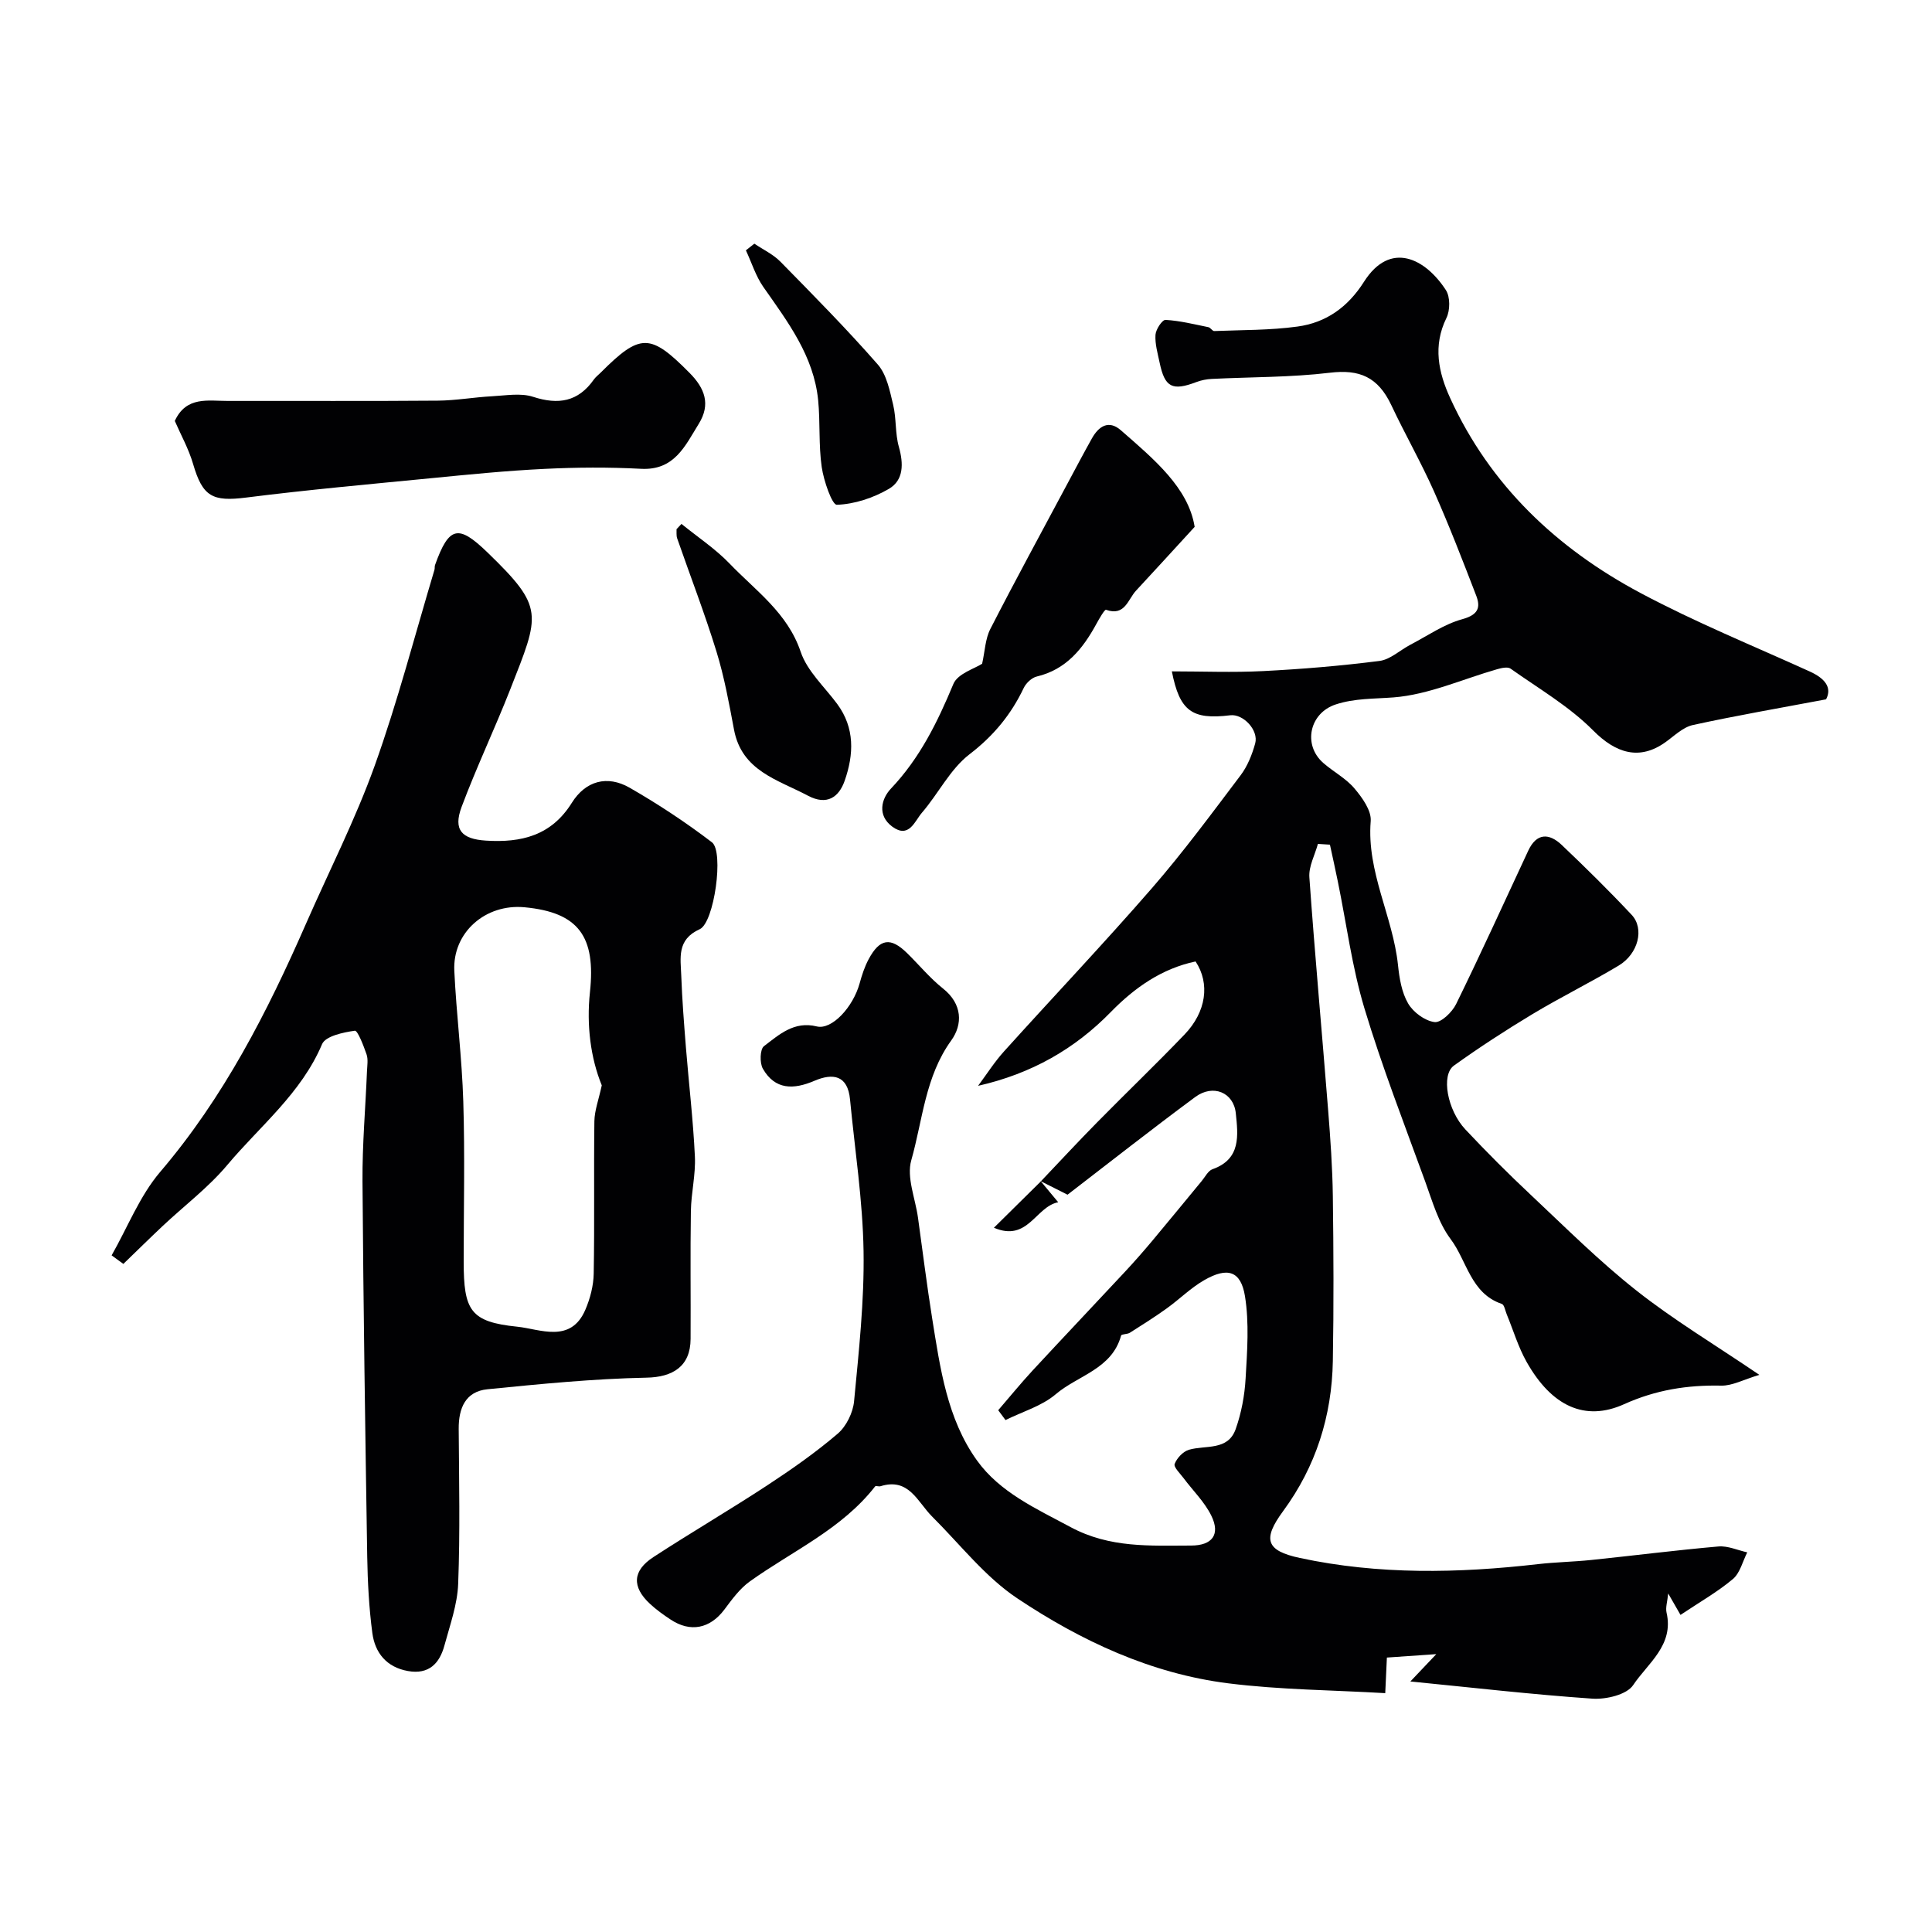 <svg enable-background="new 0 0 400 400" viewBox="0 0 400 400" xmlns="http://www.w3.org/2000/svg"><g fill="#010103"><path d="m215.52 244.56c3.86-4.06 7.67-8.17 11.6-12.16 6.01-6.11 12.2-12.04 18.13-18.22 4.49-4.68 5.31-10.55 2.28-15.12-6.99 1.47-12.62 5.42-17.56 10.48-7.45 7.63-16.38 12.75-27.47 15.27 1.78-2.39 3.39-4.94 5.38-7.14 10.18-11.29 20.65-22.32 30.62-33.79 6.49-7.47 12.38-15.46 18.35-23.36 1.43-1.89 2.38-4.28 3.02-6.59.76-2.75-2.48-6.17-5.16-5.84-7.94.97-10.48-.88-12.09-9.09 6.35 0 12.65.26 18.91-.06 8.04-.41 16.09-1.08 24.08-2.1 2.25-.29 4.26-2.25 6.42-3.37 3.54-1.85 6.94-4.23 10.71-5.27 3.22-.89 3.88-2.33 2.89-4.89-2.79-7.24-5.59-14.49-8.74-21.58-2.69-6.04-5.99-11.81-8.81-17.8-2.79-5.93-6.64-7.49-12.74-6.76-8.09.97-16.3.87-24.45 1.28-1.07.05-2.19.27-3.19.65-4.98 1.89-6.54 1.12-7.61-4.01-.4-1.91-.98-3.87-.86-5.77.07-1.13 1.4-3.13 2.08-3.09 2.98.17 5.93.91 8.88 1.51.44.09.82.82 1.21.8 5.75-.23 11.55-.15 17.23-.93 5.91-.8 10.43-4.01 13.76-9.26 5.48-8.63 12.76-4.78 16.97 1.72.91 1.4.88 4.19.11 5.76-2.85 5.79-1.64 11.32.77 16.58 8.28 18.13 22.13 31.16 39.42 40.37 11.33 6.04 23.28 10.91 35 16.23 3.16 1.43 4.7 3.32 3.41 5.78-9.65 1.82-18.66 3.37-27.58 5.32-2.04.45-3.82 2.22-5.63 3.52-5.41 3.9-10.33 2.33-15.02-2.4-4.96-5-11.28-8.67-17.1-12.8-.6-.42-1.88-.13-2.76.12-7.16 2.05-14.21 5.28-21.47 5.84-4.02.31-8.05.17-11.97 1.46-5.43 1.78-6.85 8.36-2.57 12.11 2.09 1.83 4.68 3.18 6.44 5.26 1.62 1.91 3.56 4.6 3.38 6.79-.86 10.52 4.59 19.72 5.65 29.79.28 2.72.76 5.67 2.1 7.96 1.06 1.82 3.47 3.6 5.47 3.85 1.35.17 3.65-2.06 4.47-3.74 5.14-10.49 9.98-21.13 14.92-31.73 1.73-3.72 4.32-3.68 6.93-1.21 4.95 4.7 9.82 9.5 14.49 14.48 2.68 2.86 1.37 8.07-2.7 10.51-5.85 3.51-12 6.53-17.85 10.05-5.55 3.34-10.99 6.88-16.25 10.65-2.71 1.94-1.38 9.23 2.38 13.23 4.38 4.66 8.91 9.2 13.58 13.58 7.15 6.72 14.13 13.69 21.82 19.76 7.64 6.04 16.06 11.09 25.46 17.46-3.32.99-5.62 2.28-7.9 2.23-7.02-.15-13.57.89-20.1 3.84-8.11 3.66-15.02.42-20.19-8.75-1.74-3.08-2.76-6.56-4.12-9.86-.31-.75-.5-1.98-1.02-2.15-6.44-2.17-7.19-8.89-10.59-13.42-2.55-3.4-3.79-7.85-5.28-11.95-4.33-11.92-8.94-23.76-12.59-35.89-2.55-8.5-3.69-17.42-5.48-26.16-.52-2.56-1.09-5.11-1.64-7.66-.83-.05-1.66-.11-2.49-.16-.63 2.31-1.93 4.66-1.77 6.91 1.14 16.1 2.62 32.17 3.89 48.25.47 5.92.89 11.86.97 17.8.15 11.36.2 22.73 0 34.1-.2 11.38-3.5 21.84-10.3 31.09-4.28 5.82-3.57 8.18 3.47 9.69 16.32 3.5 32.78 3.17 49.27 1.28 3.67-.42 7.37-.48 11.04-.86 8.79-.91 17.55-2.03 26.35-2.8 1.94-.17 3.98.78 5.97 1.22-.96 1.88-1.49 4.27-2.97 5.52-3.17 2.67-6.85 4.75-10.85 7.43-.56-.97-1.37-2.38-2.55-4.44-.16 1.69-.58 2.9-.34 3.96 1.57 6.76-3.9 10.5-6.91 15.01-1.32 1.99-5.61 3-8.44 2.81-12.62-.87-25.2-2.33-37.69-3.56 1.17-1.23 2.8-2.95 5.37-5.66-4.34.3-7.19.5-10.23.71-.1 2.21-.19 4.18-.34 7.37-10.89-.64-21.79-.69-32.53-2.04-15.98-2.01-30.44-8.78-43.65-17.59-6.67-4.45-11.84-11.17-17.63-16.93-3.04-3.03-4.8-8.13-10.7-6.28-.34.11-.96-.15-1.1.03-6.91 8.87-17.12 13.36-25.95 19.68-2.09 1.5-3.71 3.74-5.28 5.84-2.95 3.92-7.01 4.78-11.12 2.05-1.5-.99-2.98-2.05-4.29-3.27-3.76-3.51-3.61-6.84.74-9.67 7.78-5.07 15.81-9.76 23.57-14.85 5.04-3.31 10.02-6.79 14.59-10.7 1.78-1.53 3.16-4.36 3.38-6.73.98-10.34 2.13-20.73 1.96-31.09-.17-10.47-1.8-20.91-2.8-31.37-.48-5.04-3.54-5.5-7.38-3.86-4.29 1.84-8.14 1.91-10.67-2.51-.68-1.19-.6-4.03.23-4.66 3.14-2.39 6.23-5.25 10.93-4.09 3.12.77 7.52-3.98 8.88-8.93.47-1.71 1.03-3.43 1.86-4.98 2.3-4.3 4.54-4.62 7.95-1.28 2.5 2.45 4.75 5.2 7.47 7.36 4.02 3.2 4.07 7.43 1.68 10.74-5.41 7.5-5.9 16.46-8.27 24.8-1.01 3.55.84 7.9 1.39 11.89.97 6.96 1.83 13.94 2.94 20.88 1.65 10.25 3.08 20.76 9.28 29.39 4.74 6.6 12.22 9.95 19.37 13.79 8.14 4.37 16.45 3.83 24.93 3.82 4.41 0 6.13-2.28 4.21-6.19-1.4-2.85-3.82-5.19-5.75-7.78-.72-.96-2.09-2.28-1.84-2.93.46-1.21 1.74-2.57 2.95-2.93 3.46-1.01 8.07.26 9.68-4.27 1.18-3.33 1.86-6.96 2.06-10.5.33-5.66.76-11.47-.13-17.01-.85-5.27-3.61-6.1-8.4-3.36-2.81 1.6-5.16 3.98-7.81 5.88-2.48 1.78-5.06 3.41-7.64 5.04-.53.33-1.71.25-1.8.57-1.89 6.95-8.94 8.24-13.53 12.15-2.89 2.46-6.9 3.61-10.4 5.35-.5-.68-1.01-1.36-1.51-2.04 2.36-2.73 4.64-5.54 7.09-8.19 6.35-6.86 12.79-13.64 19.16-20.48 1.91-2.05 3.75-4.15 5.55-6.29 3.48-4.15 6.9-8.35 10.36-12.53.7-.85 1.3-2.09 2.21-2.41 5.95-2.1 5.28-7.07 4.82-11.57-.44-4.35-4.72-6.09-8.38-3.39-9.07 6.71-17.94 13.69-26.46 20.24-2.1-1.06-3.84-1.93-5.57-2.81z"/><path d="m23.11 259.91c3.31-5.81 5.81-12.31 10.08-17.31 13.14-15.4 22.15-33.06 30.17-51.37 4.77-10.89 10.21-21.54 14.22-32.71 4.76-13.29 8.31-27.01 12.37-40.55.09-.31.01-.68.12-.99 2.89-8.05 4.81-8.45 10.84-2.62 11.89 11.5 10.86 12.74 4.73 28.37-3.21 8.17-6.99 16.11-10.07 24.33-1.78 4.76.03 6.66 5.03 6.98 7.34.47 13.55-1.04 17.78-7.81 2.85-4.57 7.34-5.8 11.98-3.14 5.9 3.39 11.63 7.17 17.04 11.3 2.52 1.92.48 16.64-2.53 17.99-4.8 2.16-3.95 5.98-3.82 9.67.18 4.94.57 9.87.96 14.79.61 7.54 1.5 15.05 1.86 22.6.18 3.74-.77 7.52-.83 11.29-.14 8.83-.01 17.66-.06 26.49-.03 5.69-3.71 7.91-9.13 8.01-10.99.22-21.97 1.31-32.92 2.4-4.55.45-5.99 3.9-5.96 8.2.07 10.7.3 21.4-.11 32.08-.16 4.28-1.7 8.54-2.84 12.75-1.01 3.74-3.23 6.08-7.56 5.31-4.43-.79-6.82-3.76-7.37-7.86-.69-5.21-.97-10.5-1.06-15.77-.41-25.92-.8-51.85-.98-77.77-.05-7.6.62-15.2.93-22.8.05-1.16.27-2.43-.09-3.48-.62-1.79-1.84-4.97-2.43-4.89-2.41.34-6.07 1.11-6.78 2.78-4.31 10.19-12.84 16.94-19.64 25.04-3.91 4.65-8.88 8.4-13.34 12.59-2.75 2.59-5.44 5.24-8.16 7.87-.81-.58-1.62-1.17-2.43-1.77zm101.48-35.2c-2.31-5.65-3.18-12.46-2.45-19.27 1.25-11.54-2.34-16.55-13.54-17.6-8.09-.76-14.92 5.21-14.54 13.16.43 9.04 1.59 18.06 1.86 27.1.34 11.02.08 22.05.08 33.08 0 10.15 1.37 12.51 11.1 13.5 4.64.47 11.06 3.55 14.09-3.51 1-2.33 1.69-4.98 1.73-7.49.19-10.51 0-21.03.14-31.55.04-2.23.89-4.45 1.53-7.42z"/><path d="m36.19 87.15c2.38-5.18 6.9-4.13 11.02-4.14 14.47-.03 28.95.06 43.42-.06 3.76-.03 7.5-.71 11.26-.91 2.84-.15 5.92-.72 8.49.12 5.24 1.7 9.32 1.02 12.56-3.57.38-.54.93-.95 1.4-1.42 8.25-8.25 10.29-8.18 18.43.04 3.16 3.19 4.41 6.49 1.9 10.54-2.82 4.55-5.02 9.68-11.95 9.31-6.66-.35-13.37-.31-20.04.02-7.87.38-15.72 1.17-23.56 1.94-12.72 1.24-25.45 2.39-38.12 3.99-7.01.89-9.04-.18-11.01-6.91-.92-3.17-2.58-6.13-3.8-8.95z"/><path d="m203.34 137.42c.58-2.6.65-5.16 1.7-7.2 5.16-10.07 10.58-20.01 15.91-29.99 1.69-3.16 3.36-6.32 5.11-9.45 1.41-2.53 3.48-3.9 5.99-1.71 6.88 6.01 14 11.92 15.29 20.01-4.64 5.05-8.36 9.15-12.13 13.2-1.7 1.82-2.3 5.37-6.22 3.97-.29-.1-1.41 1.85-2 2.93-2.8 5.13-6.24 9.44-12.35 10.89-1.04.25-2.21 1.36-2.69 2.37-2.63 5.52-6.25 9.91-11.23 13.73-4.01 3.08-6.44 8.15-9.85 12.1-1.49 1.73-2.67 5.42-6.13 2.88-3.18-2.34-2.25-5.8-.28-7.88 5.99-6.31 9.64-13.77 12.93-21.67.9-2.15 4.45-3.19 5.95-4.18z"/><path d="m141.09 108.47c3.34 2.72 7 5.13 9.96 8.21 5.41 5.64 12 10.19 14.73 18.29 1.34 3.98 4.92 7.22 7.54 10.76 3.7 4.99 3.46 10.47 1.57 15.89-1.2 3.45-3.69 5.2-7.61 3.12-6.24-3.31-13.7-5.11-15.31-13.67-1.02-5.42-2.01-10.9-3.63-16.16-2.43-7.9-5.42-15.63-8.14-23.45-.2-.58-.1-1.26-.13-1.9.35-.36.68-.72 1.02-1.09z"/><path d="m156.18 50.45c1.82 1.23 3.9 2.2 5.41 3.74 6.85 6.98 13.73 13.94 20.16 21.29 1.84 2.11 2.47 5.44 3.17 8.33.68 2.83.39 5.92 1.18 8.7.98 3.47 1.02 6.9-2.06 8.7-3.22 1.88-7.12 3.17-10.78 3.3-.99.04-2.72-4.97-3.13-7.8-.66-4.55-.29-9.25-.74-13.85-.91-9.17-6.29-16.22-11.35-23.45-1.58-2.26-2.42-5.04-3.61-7.58.58-.46 1.17-.92 1.75-1.38z"/><path d="m215.46 244.54c1.04 1.26 2.09 2.52 3.63 4.37-4.69.91-6.26 8.3-13.31 5.28 3.62-3.57 6.69-6.6 9.75-9.63-.01 0-.07-.02-.07-.02z"/></g></svg>